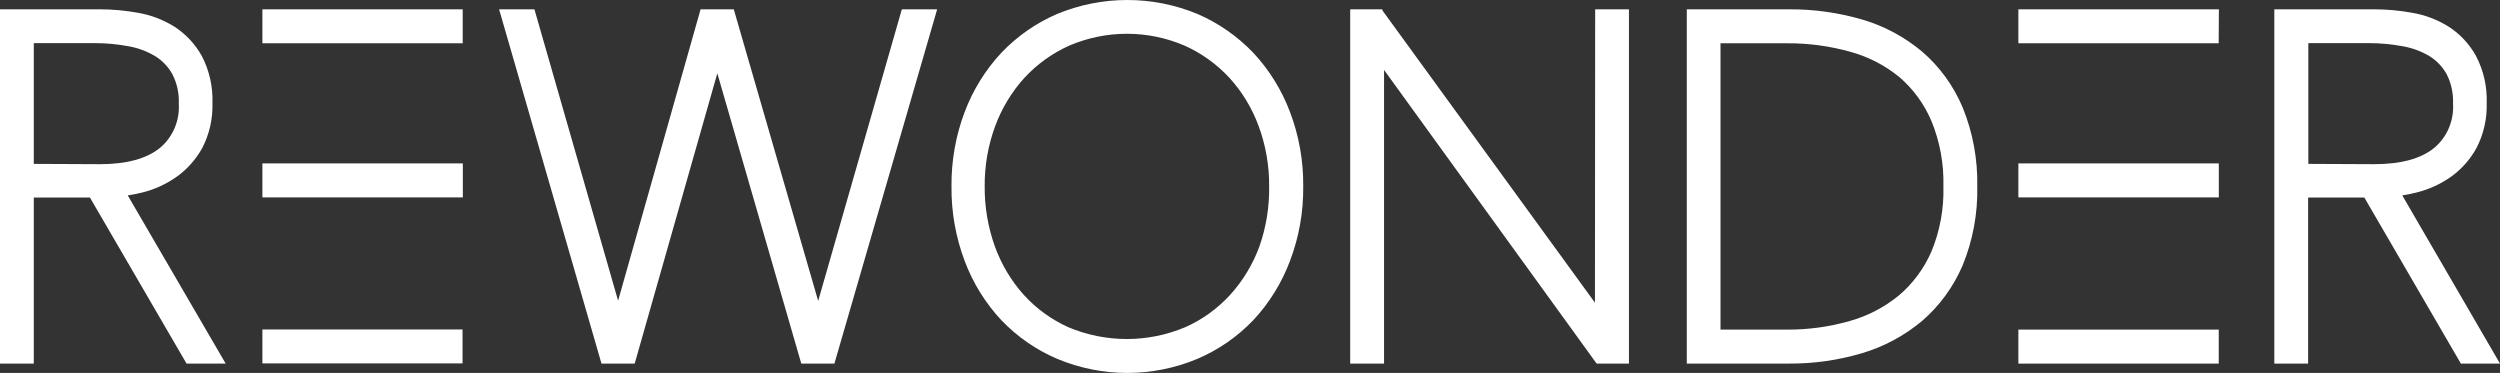 <svg width="181" height="27" viewBox="0 0 181 27" fill="none" xmlns="http://www.w3.org/2000/svg">
<rect x="0" y="0" width="181" height="27" fill="#333333" stroke="none"/>
<path d="M18.997 14.291H33.509V11.832H18.997V14.291ZM18.997 26.312H33.488V23.853H18.997V26.312ZM59.236 21.787L53.126 0.675H50.722L44.75 21.771L38.693 0.675H36.135L43.548 26.323H45.952L51.934 5.308L58.013 26.323H60.411L67.85 0.675H65.293L59.236 21.787ZM160.648 0.675H146.13V3.134H160.632L160.648 0.675ZM33.499 0.675H18.997V3.134H33.499V0.675ZM10.33 13.93C11.206 13.71 12.036 13.328 12.781 12.805C13.547 12.261 14.184 11.545 14.645 10.712C15.161 9.715 15.414 8.596 15.381 7.466C15.422 6.276 15.156 5.095 14.608 4.046C14.126 3.189 13.45 2.465 12.638 1.937C11.826 1.43 10.927 1.087 9.991 0.926C9.089 0.762 8.175 0.678 7.259 0.675H0V26.323H2.446V14.302H6.512L13.506 26.323H16.339L9.25 14.149C9.61 14.094 9.97 14.018 10.33 13.93ZM2.446 11.865V3.123H6.883C7.691 3.123 8.497 3.197 9.292 3.347C9.974 3.463 10.631 3.706 11.23 4.062C11.747 4.377 12.175 4.825 12.474 5.363C12.812 6.015 12.975 6.749 12.945 7.488C12.984 8.097 12.881 8.705 12.645 9.264C12.409 9.823 12.047 10.316 11.59 10.701C10.626 11.488 9.165 11.887 7.243 11.887L2.446 11.865ZM146.13 14.291H160.642V11.832H146.13V14.291ZM90.743 3.827C89.59 2.623 88.217 1.667 86.704 1.014C83.438 -0.338 79.793 -0.338 76.528 1.014C75.014 1.664 73.642 2.62 72.493 3.827C71.347 5.056 70.448 6.506 69.846 8.095C69.195 9.816 68.87 11.651 68.888 13.499C68.869 15.347 69.195 17.181 69.846 18.902C70.444 20.494 71.344 21.947 72.493 23.175C73.648 24.383 75.028 25.338 76.549 25.984C79.799 27.339 83.432 27.339 86.683 25.984C88.205 25.339 89.587 24.383 90.743 23.175C91.891 21.946 92.791 20.493 93.391 18.902C94.046 17.182 94.374 15.347 94.354 13.499C94.373 11.65 94.046 9.815 93.391 8.095C92.789 6.506 91.89 5.056 90.743 3.827ZM91.178 17.853C90.7 19.15 89.98 20.338 89.06 21.35C88.144 22.35 87.039 23.146 85.814 23.689C83.099 24.831 80.058 24.831 77.343 23.689C76.128 23.142 75.032 22.347 74.124 21.35C73.213 20.336 72.503 19.148 72.033 17.853C71.53 16.455 71.279 14.974 71.291 13.482C71.281 11.998 71.537 10.525 72.048 9.138C72.526 7.84 73.246 6.65 74.166 5.636C75.09 4.639 76.2 3.843 77.428 3.297C80.093 2.161 83.086 2.161 85.751 3.297C86.979 3.843 88.088 4.639 89.012 5.636C89.934 6.648 90.654 7.839 91.13 9.138C91.644 10.534 91.901 12.017 91.887 13.51C91.908 14.99 91.667 16.462 91.178 17.853ZM173.926 14.149C174.286 14.094 174.647 14.018 174.985 13.93C175.863 13.709 176.695 13.328 177.442 12.805C178.206 12.261 178.842 11.545 179.3 10.712C179.816 9.715 180.07 8.596 180.036 7.466C180.079 6.277 179.812 5.098 179.263 4.052C178.785 3.19 178.109 2.464 177.294 1.937C176.482 1.429 175.583 1.086 174.647 0.926C173.746 0.762 172.834 0.678 171.92 0.675H164.661V26.323H167.107V14.302H171.179L178.167 26.323H181L173.926 14.149ZM167.123 11.865V3.123H171.544C172.35 3.123 173.155 3.198 173.948 3.347C174.629 3.464 175.285 3.704 175.885 4.057C176.402 4.377 176.832 4.826 177.135 5.363C177.468 6.017 177.629 6.75 177.601 7.488C177.639 8.097 177.536 8.705 177.301 9.264C177.065 9.823 176.703 10.316 176.245 10.701C175.287 11.488 173.826 11.887 171.899 11.887L167.123 11.865ZM146.13 26.323H160.637V23.864H146.13V26.323ZM115.474 21.913L100.12 0.8L100.067 0.675H97.754V26.323H100.205V5.062L115.596 26.323H117.936V0.675H115.49L115.474 21.913ZM139.152 3.729C137.864 2.652 136.375 1.86 134.778 1.402C133.073 0.909 131.308 0.664 129.537 0.675H122.124V26.323H129.537C131.311 26.333 133.078 26.083 134.784 25.579C136.378 25.111 137.863 24.316 139.152 23.241C140.421 22.149 141.429 20.769 142.096 19.209C142.835 17.404 143.196 15.458 143.154 13.499C143.194 11.536 142.834 9.587 142.096 7.778C141.435 6.209 140.427 4.822 139.152 3.729ZM139.835 18.214C139.299 19.442 138.496 20.526 137.489 21.383C136.434 22.246 135.22 22.878 133.921 23.241C132.436 23.665 130.902 23.875 129.362 23.864H124.565V3.134H129.362C130.912 3.122 132.456 3.328 133.952 3.746C135.25 4.098 136.463 4.723 137.516 5.581C138.513 6.437 139.305 7.52 139.829 8.745C140.445 10.24 140.743 11.853 140.703 13.477C140.749 15.102 140.453 16.718 139.835 18.214Z" fill="white"/>
</svg>
